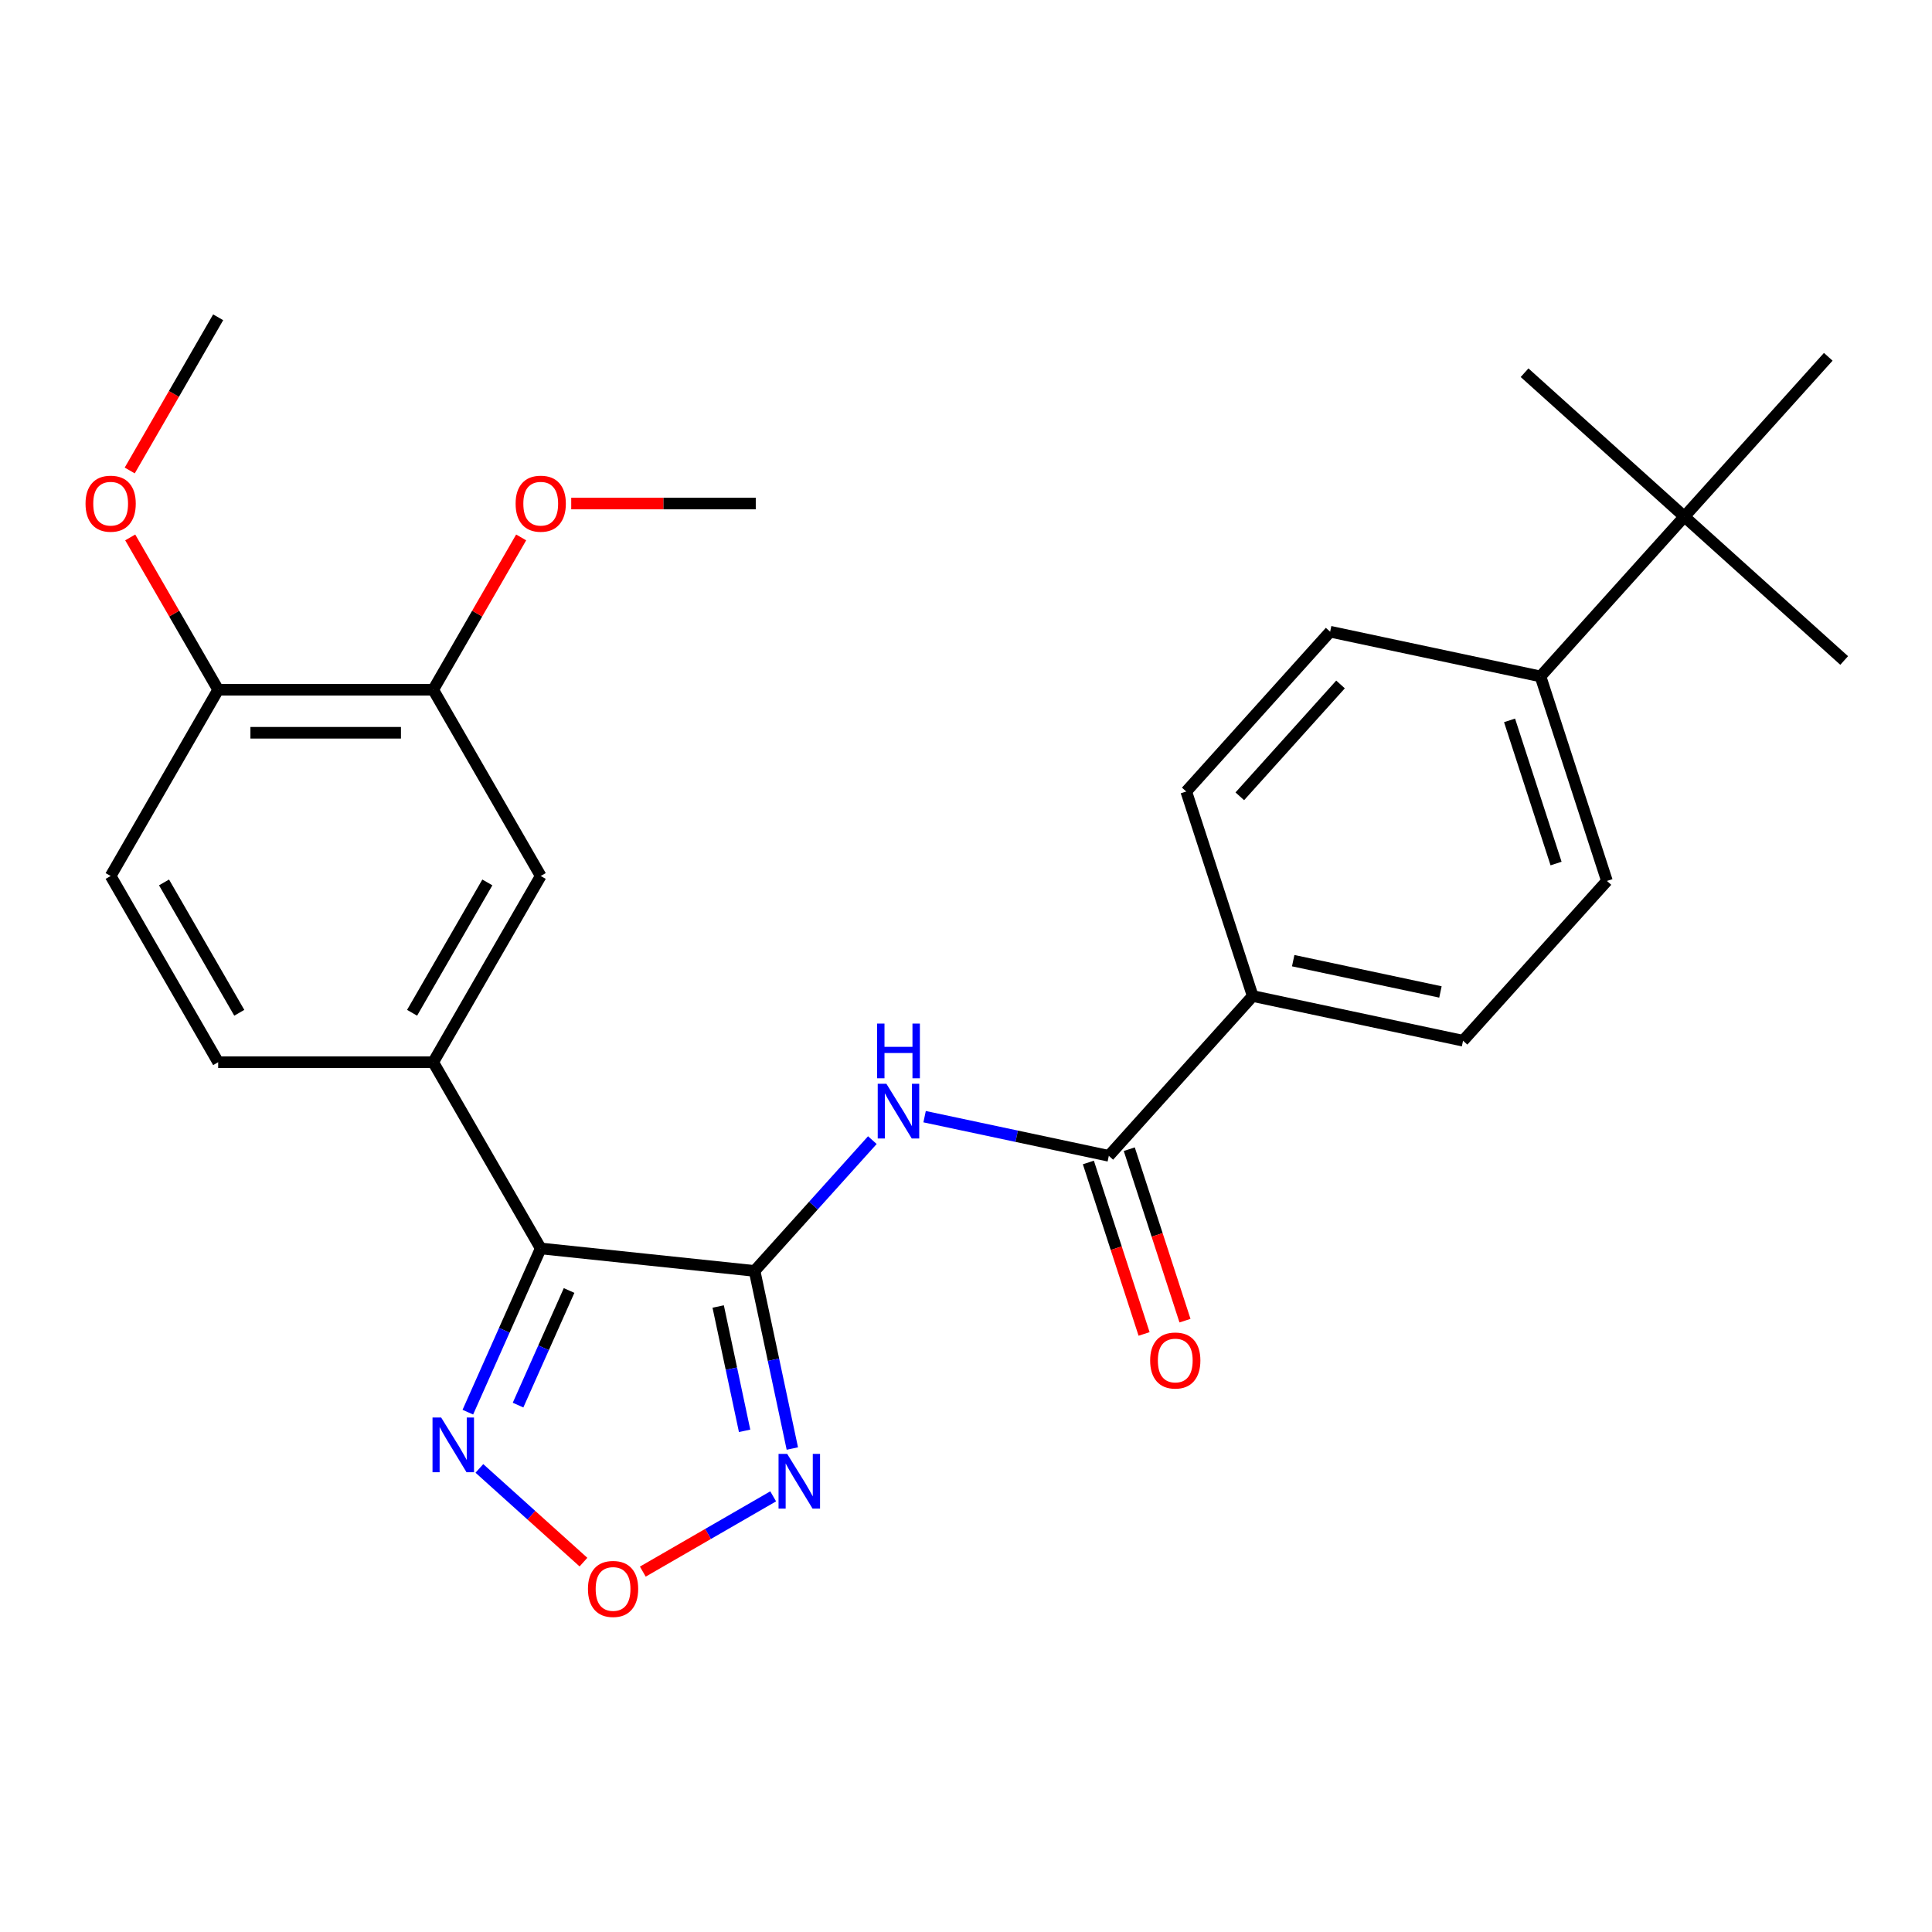 <?xml version='1.0' encoding='iso-8859-1'?>
<svg version='1.1' baseProfile='full'
              xmlns='http://www.w3.org/2000/svg'
                      xmlns:rdkit='http://www.rdkit.org/xml'
                      xmlns:xlink='http://www.w3.org/1999/xlink'
                  xml:space='preserve'
width='1000px' height='1000px' viewBox='0 0 1000 1000'>
<!-- END OF HEADER -->
<rect style='opacity:1.0;fill:#FFFFFF;stroke:none' width='1000' height='1000' x='0' y='0'> </rect>
<path class='bond-0' d='M 390.573,657.828 L 279.879,646.193' style='fill:none;fill-rule:evenodd;stroke:#000000;stroke-width:6px;stroke-linecap:butt;stroke-linejoin:miter;stroke-opacity:1' />
<path class='bond-1' d='M 390.573,657.828 L 400.344,703.792' style='fill:none;fill-rule:evenodd;stroke:#000000;stroke-width:6px;stroke-linecap:butt;stroke-linejoin:miter;stroke-opacity:1' />
<path class='bond-1' d='M 400.344,703.792 L 410.114,749.757' style='fill:none;fill-rule:evenodd;stroke:#0000FF;stroke-width:6px;stroke-linecap:butt;stroke-linejoin:miter;stroke-opacity:1' />
<path class='bond-1' d='M 371.73,676.245 L 378.569,708.421' style='fill:none;fill-rule:evenodd;stroke:#000000;stroke-width:6px;stroke-linecap:butt;stroke-linejoin:miter;stroke-opacity:1' />
<path class='bond-1' d='M 378.569,708.421 L 385.408,740.596' style='fill:none;fill-rule:evenodd;stroke:#0000FF;stroke-width:6px;stroke-linecap:butt;stroke-linejoin:miter;stroke-opacity:1' />
<path class='bond-2' d='M 390.573,657.828 L 421.051,623.979' style='fill:none;fill-rule:evenodd;stroke:#000000;stroke-width:6px;stroke-linecap:butt;stroke-linejoin:miter;stroke-opacity:1' />
<path class='bond-2' d='M 421.051,623.979 L 451.528,590.131' style='fill:none;fill-rule:evenodd;stroke:#0000FF;stroke-width:6px;stroke-linecap:butt;stroke-linejoin:miter;stroke-opacity:1' />
<path class='bond-3' d='M 279.879,646.193 L 261.015,688.563' style='fill:none;fill-rule:evenodd;stroke:#000000;stroke-width:6px;stroke-linecap:butt;stroke-linejoin:miter;stroke-opacity:1' />
<path class='bond-3' d='M 261.015,688.563 L 242.151,730.932' style='fill:none;fill-rule:evenodd;stroke:#0000FF;stroke-width:6px;stroke-linecap:butt;stroke-linejoin:miter;stroke-opacity:1' />
<path class='bond-3' d='M 294.556,667.958 L 281.351,697.617' style='fill:none;fill-rule:evenodd;stroke:#000000;stroke-width:6px;stroke-linecap:butt;stroke-linejoin:miter;stroke-opacity:1' />
<path class='bond-3' d='M 281.351,697.617 L 268.146,727.276' style='fill:none;fill-rule:evenodd;stroke:#0000FF;stroke-width:6px;stroke-linecap:butt;stroke-linejoin:miter;stroke-opacity:1' />
<path class='bond-6' d='M 279.879,646.193 L 224.227,549.801' style='fill:none;fill-rule:evenodd;stroke:#000000;stroke-width:6px;stroke-linecap:butt;stroke-linejoin:miter;stroke-opacity:1' />
<path class='bond-4' d='M 400.192,774.507 L 366.454,793.986' style='fill:none;fill-rule:evenodd;stroke:#0000FF;stroke-width:6px;stroke-linecap:butt;stroke-linejoin:miter;stroke-opacity:1' />
<path class='bond-4' d='M 366.454,793.986 L 332.715,813.465' style='fill:none;fill-rule:evenodd;stroke:#FF0000;stroke-width:6px;stroke-linecap:butt;stroke-linejoin:miter;stroke-opacity:1' />
<path class='bond-5' d='M 478.573,577.987 L 526.248,588.121' style='fill:none;fill-rule:evenodd;stroke:#0000FF;stroke-width:6px;stroke-linecap:butt;stroke-linejoin:miter;stroke-opacity:1' />
<path class='bond-5' d='M 526.248,588.121 L 573.922,598.254' style='fill:none;fill-rule:evenodd;stroke:#000000;stroke-width:6px;stroke-linecap:butt;stroke-linejoin:miter;stroke-opacity:1' />
<path class='bond-27' d='M 248.13,760.051 L 275.063,784.301' style='fill:none;fill-rule:evenodd;stroke:#0000FF;stroke-width:6px;stroke-linecap:butt;stroke-linejoin:miter;stroke-opacity:1' />
<path class='bond-27' d='M 275.063,784.301 L 301.995,808.551' style='fill:none;fill-rule:evenodd;stroke:#FF0000;stroke-width:6px;stroke-linecap:butt;stroke-linejoin:miter;stroke-opacity:1' />
<path class='bond-9' d='M 573.922,598.254 L 648.399,515.539' style='fill:none;fill-rule:evenodd;stroke:#000000;stroke-width:6px;stroke-linecap:butt;stroke-linejoin:miter;stroke-opacity:1' />
<path class='bond-13' d='M 563.337,601.694 L 577.756,646.071' style='fill:none;fill-rule:evenodd;stroke:#000000;stroke-width:6px;stroke-linecap:butt;stroke-linejoin:miter;stroke-opacity:1' />
<path class='bond-13' d='M 577.756,646.071 L 592.175,690.448' style='fill:none;fill-rule:evenodd;stroke:#FF0000;stroke-width:6px;stroke-linecap:butt;stroke-linejoin:miter;stroke-opacity:1' />
<path class='bond-13' d='M 584.508,594.815 L 598.927,639.192' style='fill:none;fill-rule:evenodd;stroke:#000000;stroke-width:6px;stroke-linecap:butt;stroke-linejoin:miter;stroke-opacity:1' />
<path class='bond-13' d='M 598.927,639.192 L 613.346,683.569' style='fill:none;fill-rule:evenodd;stroke:#FF0000;stroke-width:6px;stroke-linecap:butt;stroke-linejoin:miter;stroke-opacity:1' />
<path class='bond-7' d='M 224.227,549.801 L 279.879,453.409' style='fill:none;fill-rule:evenodd;stroke:#000000;stroke-width:6px;stroke-linecap:butt;stroke-linejoin:miter;stroke-opacity:1' />
<path class='bond-7' d='M 213.296,524.212 L 252.253,456.737' style='fill:none;fill-rule:evenodd;stroke:#000000;stroke-width:6px;stroke-linecap:butt;stroke-linejoin:miter;stroke-opacity:1' />
<path class='bond-14' d='M 224.227,549.801 L 112.923,549.801' style='fill:none;fill-rule:evenodd;stroke:#000000;stroke-width:6px;stroke-linecap:butt;stroke-linejoin:miter;stroke-opacity:1' />
<path class='bond-8' d='M 279.879,453.409 L 224.227,357.017' style='fill:none;fill-rule:evenodd;stroke:#000000;stroke-width:6px;stroke-linecap:butt;stroke-linejoin:miter;stroke-opacity:1' />
<path class='bond-20' d='M 224.227,357.017 L 246.989,317.592' style='fill:none;fill-rule:evenodd;stroke:#000000;stroke-width:6px;stroke-linecap:butt;stroke-linejoin:miter;stroke-opacity:1' />
<path class='bond-20' d='M 246.989,317.592 L 269.751,278.167' style='fill:none;fill-rule:evenodd;stroke:#FF0000;stroke-width:6px;stroke-linecap:butt;stroke-linejoin:miter;stroke-opacity:1' />
<path class='bond-29' d='M 224.227,357.017 L 112.923,357.017' style='fill:none;fill-rule:evenodd;stroke:#000000;stroke-width:6px;stroke-linecap:butt;stroke-linejoin:miter;stroke-opacity:1' />
<path class='bond-29' d='M 207.531,379.278 L 129.618,379.278' style='fill:none;fill-rule:evenodd;stroke:#000000;stroke-width:6px;stroke-linecap:butt;stroke-linejoin:miter;stroke-opacity:1' />
<path class='bond-15' d='M 648.399,515.539 L 614.004,409.683' style='fill:none;fill-rule:evenodd;stroke:#000000;stroke-width:6px;stroke-linecap:butt;stroke-linejoin:miter;stroke-opacity:1' />
<path class='bond-16' d='M 648.399,515.539 L 757.271,538.68' style='fill:none;fill-rule:evenodd;stroke:#000000;stroke-width:6px;stroke-linecap:butt;stroke-linejoin:miter;stroke-opacity:1' />
<path class='bond-16' d='M 669.358,497.236 L 745.569,513.435' style='fill:none;fill-rule:evenodd;stroke:#000000;stroke-width:6px;stroke-linecap:butt;stroke-linejoin:miter;stroke-opacity:1' />
<path class='bond-10' d='M 871.83,267.394 L 797.353,350.109' style='fill:none;fill-rule:evenodd;stroke:#000000;stroke-width:6px;stroke-linecap:butt;stroke-linejoin:miter;stroke-opacity:1' />
<path class='bond-22' d='M 871.83,267.394 L 954.545,341.871' style='fill:none;fill-rule:evenodd;stroke:#000000;stroke-width:6px;stroke-linecap:butt;stroke-linejoin:miter;stroke-opacity:1' />
<path class='bond-23' d='M 871.83,267.394 L 789.115,192.917' style='fill:none;fill-rule:evenodd;stroke:#000000;stroke-width:6px;stroke-linecap:butt;stroke-linejoin:miter;stroke-opacity:1' />
<path class='bond-24' d='M 871.83,267.394 L 946.307,184.679' style='fill:none;fill-rule:evenodd;stroke:#000000;stroke-width:6px;stroke-linecap:butt;stroke-linejoin:miter;stroke-opacity:1' />
<path class='bond-11' d='M 797.353,350.109 L 831.748,455.965' style='fill:none;fill-rule:evenodd;stroke:#000000;stroke-width:6px;stroke-linecap:butt;stroke-linejoin:miter;stroke-opacity:1' />
<path class='bond-11' d='M 781.341,372.866 L 805.418,446.966' style='fill:none;fill-rule:evenodd;stroke:#000000;stroke-width:6px;stroke-linecap:butt;stroke-linejoin:miter;stroke-opacity:1' />
<path class='bond-28' d='M 797.353,350.109 L 688.481,326.967' style='fill:none;fill-rule:evenodd;stroke:#000000;stroke-width:6px;stroke-linecap:butt;stroke-linejoin:miter;stroke-opacity:1' />
<path class='bond-12' d='M 112.923,357.017 L 57.271,453.409' style='fill:none;fill-rule:evenodd;stroke:#000000;stroke-width:6px;stroke-linecap:butt;stroke-linejoin:miter;stroke-opacity:1' />
<path class='bond-21' d='M 112.923,357.017 L 90.161,317.592' style='fill:none;fill-rule:evenodd;stroke:#000000;stroke-width:6px;stroke-linecap:butt;stroke-linejoin:miter;stroke-opacity:1' />
<path class='bond-21' d='M 90.161,317.592 L 67.399,278.167' style='fill:none;fill-rule:evenodd;stroke:#FF0000;stroke-width:6px;stroke-linecap:butt;stroke-linejoin:miter;stroke-opacity:1' />
<path class='bond-17' d='M 112.923,549.801 L 57.271,453.409' style='fill:none;fill-rule:evenodd;stroke:#000000;stroke-width:6px;stroke-linecap:butt;stroke-linejoin:miter;stroke-opacity:1' />
<path class='bond-17' d='M 123.853,524.212 L 84.897,456.737' style='fill:none;fill-rule:evenodd;stroke:#000000;stroke-width:6px;stroke-linecap:butt;stroke-linejoin:miter;stroke-opacity:1' />
<path class='bond-18' d='M 614.004,409.683 L 688.481,326.967' style='fill:none;fill-rule:evenodd;stroke:#000000;stroke-width:6px;stroke-linecap:butt;stroke-linejoin:miter;stroke-opacity:1' />
<path class='bond-18' d='M 641.719,412.171 L 693.853,354.27' style='fill:none;fill-rule:evenodd;stroke:#000000;stroke-width:6px;stroke-linecap:butt;stroke-linejoin:miter;stroke-opacity:1' />
<path class='bond-19' d='M 757.271,538.68 L 831.748,455.965' style='fill:none;fill-rule:evenodd;stroke:#000000;stroke-width:6px;stroke-linecap:butt;stroke-linejoin:miter;stroke-opacity:1' />
<path class='bond-25' d='M 295.662,260.625 L 343.422,260.625' style='fill:none;fill-rule:evenodd;stroke:#FF0000;stroke-width:6px;stroke-linecap:butt;stroke-linejoin:miter;stroke-opacity:1' />
<path class='bond-25' d='M 343.422,260.625 L 391.183,260.625' style='fill:none;fill-rule:evenodd;stroke:#000000;stroke-width:6px;stroke-linecap:butt;stroke-linejoin:miter;stroke-opacity:1' />
<path class='bond-26' d='M 67.145,243.522 L 90.034,203.877' style='fill:none;fill-rule:evenodd;stroke:#FF0000;stroke-width:6px;stroke-linecap:butt;stroke-linejoin:miter;stroke-opacity:1' />
<path class='bond-26' d='M 90.034,203.877 L 112.923,164.232' style='fill:none;fill-rule:evenodd;stroke:#000000;stroke-width:6px;stroke-linecap:butt;stroke-linejoin:miter;stroke-opacity:1' />
<path  class='atom-2' d='M 407.455 752.54
L 416.735 767.54
Q 417.655 769.02, 419.135 771.7
Q 420.615 774.38, 420.695 774.54
L 420.695 752.54
L 424.455 752.54
L 424.455 780.86
L 420.575 780.86
L 410.615 764.46
Q 409.455 762.54, 408.215 760.34
Q 407.015 758.14, 406.655 757.46
L 406.655 780.86
L 402.975 780.86
L 402.975 752.54
L 407.455 752.54
' fill='#0000FF'/>
<path  class='atom-3' d='M 458.79 560.953
L 468.07 575.953
Q 468.99 577.433, 470.47 580.113
Q 471.95 582.793, 472.03 582.953
L 472.03 560.953
L 475.79 560.953
L 475.79 589.273
L 471.91 589.273
L 461.95 572.873
Q 460.79 570.953, 459.55 568.753
Q 458.35 566.553, 457.99 565.873
L 457.99 589.273
L 454.31 589.273
L 454.31 560.953
L 458.79 560.953
' fill='#0000FF'/>
<path  class='atom-3' d='M 453.97 529.801
L 457.81 529.801
L 457.81 541.841
L 472.29 541.841
L 472.29 529.801
L 476.13 529.801
L 476.13 558.121
L 472.29 558.121
L 472.29 545.041
L 457.81 545.041
L 457.81 558.121
L 453.97 558.121
L 453.97 529.801
' fill='#0000FF'/>
<path  class='atom-4' d='M 228.348 733.715
L 237.628 748.715
Q 238.548 750.195, 240.028 752.875
Q 241.508 755.555, 241.588 755.715
L 241.588 733.715
L 245.348 733.715
L 245.348 762.035
L 241.468 762.035
L 231.508 745.635
Q 230.348 743.715, 229.108 741.515
Q 227.908 739.315, 227.548 738.635
L 227.548 762.035
L 223.868 762.035
L 223.868 733.715
L 228.348 733.715
' fill='#0000FF'/>
<path  class='atom-5' d='M 304.323 822.432
Q 304.323 815.632, 307.683 811.832
Q 311.043 808.032, 317.323 808.032
Q 323.603 808.032, 326.963 811.832
Q 330.323 815.632, 330.323 822.432
Q 330.323 829.312, 326.923 833.232
Q 323.523 837.112, 317.323 837.112
Q 311.083 837.112, 307.683 833.232
Q 304.323 829.352, 304.323 822.432
M 317.323 833.912
Q 321.643 833.912, 323.963 831.032
Q 326.323 828.112, 326.323 822.432
Q 326.323 816.872, 323.963 814.072
Q 321.643 811.232, 317.323 811.232
Q 313.003 811.232, 310.643 814.032
Q 308.323 816.832, 308.323 822.432
Q 308.323 828.152, 310.643 831.032
Q 313.003 833.912, 317.323 833.912
' fill='#FF0000'/>
<path  class='atom-14' d='M 595.317 704.191
Q 595.317 697.391, 598.677 693.591
Q 602.037 689.791, 608.317 689.791
Q 614.597 689.791, 617.957 693.591
Q 621.317 697.391, 621.317 704.191
Q 621.317 711.071, 617.917 714.991
Q 614.517 718.871, 608.317 718.871
Q 602.077 718.871, 598.677 714.991
Q 595.317 711.111, 595.317 704.191
M 608.317 715.671
Q 612.637 715.671, 614.957 712.791
Q 617.317 709.871, 617.317 704.191
Q 617.317 698.631, 614.957 695.831
Q 612.637 692.991, 608.317 692.991
Q 603.997 692.991, 601.637 695.791
Q 599.317 698.591, 599.317 704.191
Q 599.317 709.911, 601.637 712.791
Q 603.997 715.671, 608.317 715.671
' fill='#FF0000'/>
<path  class='atom-21' d='M 266.879 260.705
Q 266.879 253.905, 270.239 250.105
Q 273.599 246.305, 279.879 246.305
Q 286.159 246.305, 289.519 250.105
Q 292.879 253.905, 292.879 260.705
Q 292.879 267.585, 289.479 271.505
Q 286.079 275.385, 279.879 275.385
Q 273.639 275.385, 270.239 271.505
Q 266.879 267.625, 266.879 260.705
M 279.879 272.185
Q 284.199 272.185, 286.519 269.305
Q 288.879 266.385, 288.879 260.705
Q 288.879 255.145, 286.519 252.345
Q 284.199 249.505, 279.879 249.505
Q 275.559 249.505, 273.199 252.305
Q 270.879 255.105, 270.879 260.705
Q 270.879 266.425, 273.199 269.305
Q 275.559 272.185, 279.879 272.185
' fill='#FF0000'/>
<path  class='atom-22' d='M 44.271 260.705
Q 44.271 253.905, 47.631 250.105
Q 50.991 246.305, 57.271 246.305
Q 63.551 246.305, 66.911 250.105
Q 70.271 253.905, 70.271 260.705
Q 70.271 267.585, 66.871 271.505
Q 63.471 275.385, 57.271 275.385
Q 51.031 275.385, 47.631 271.505
Q 44.271 267.625, 44.271 260.705
M 57.271 272.185
Q 61.591 272.185, 63.911 269.305
Q 66.271 266.385, 66.271 260.705
Q 66.271 255.145, 63.911 252.345
Q 61.591 249.505, 57.271 249.505
Q 52.951 249.505, 50.591 252.305
Q 48.271 255.105, 48.271 260.705
Q 48.271 266.425, 50.591 269.305
Q 52.951 272.185, 57.271 272.185
' fill='#FF0000'/>
</svg>
